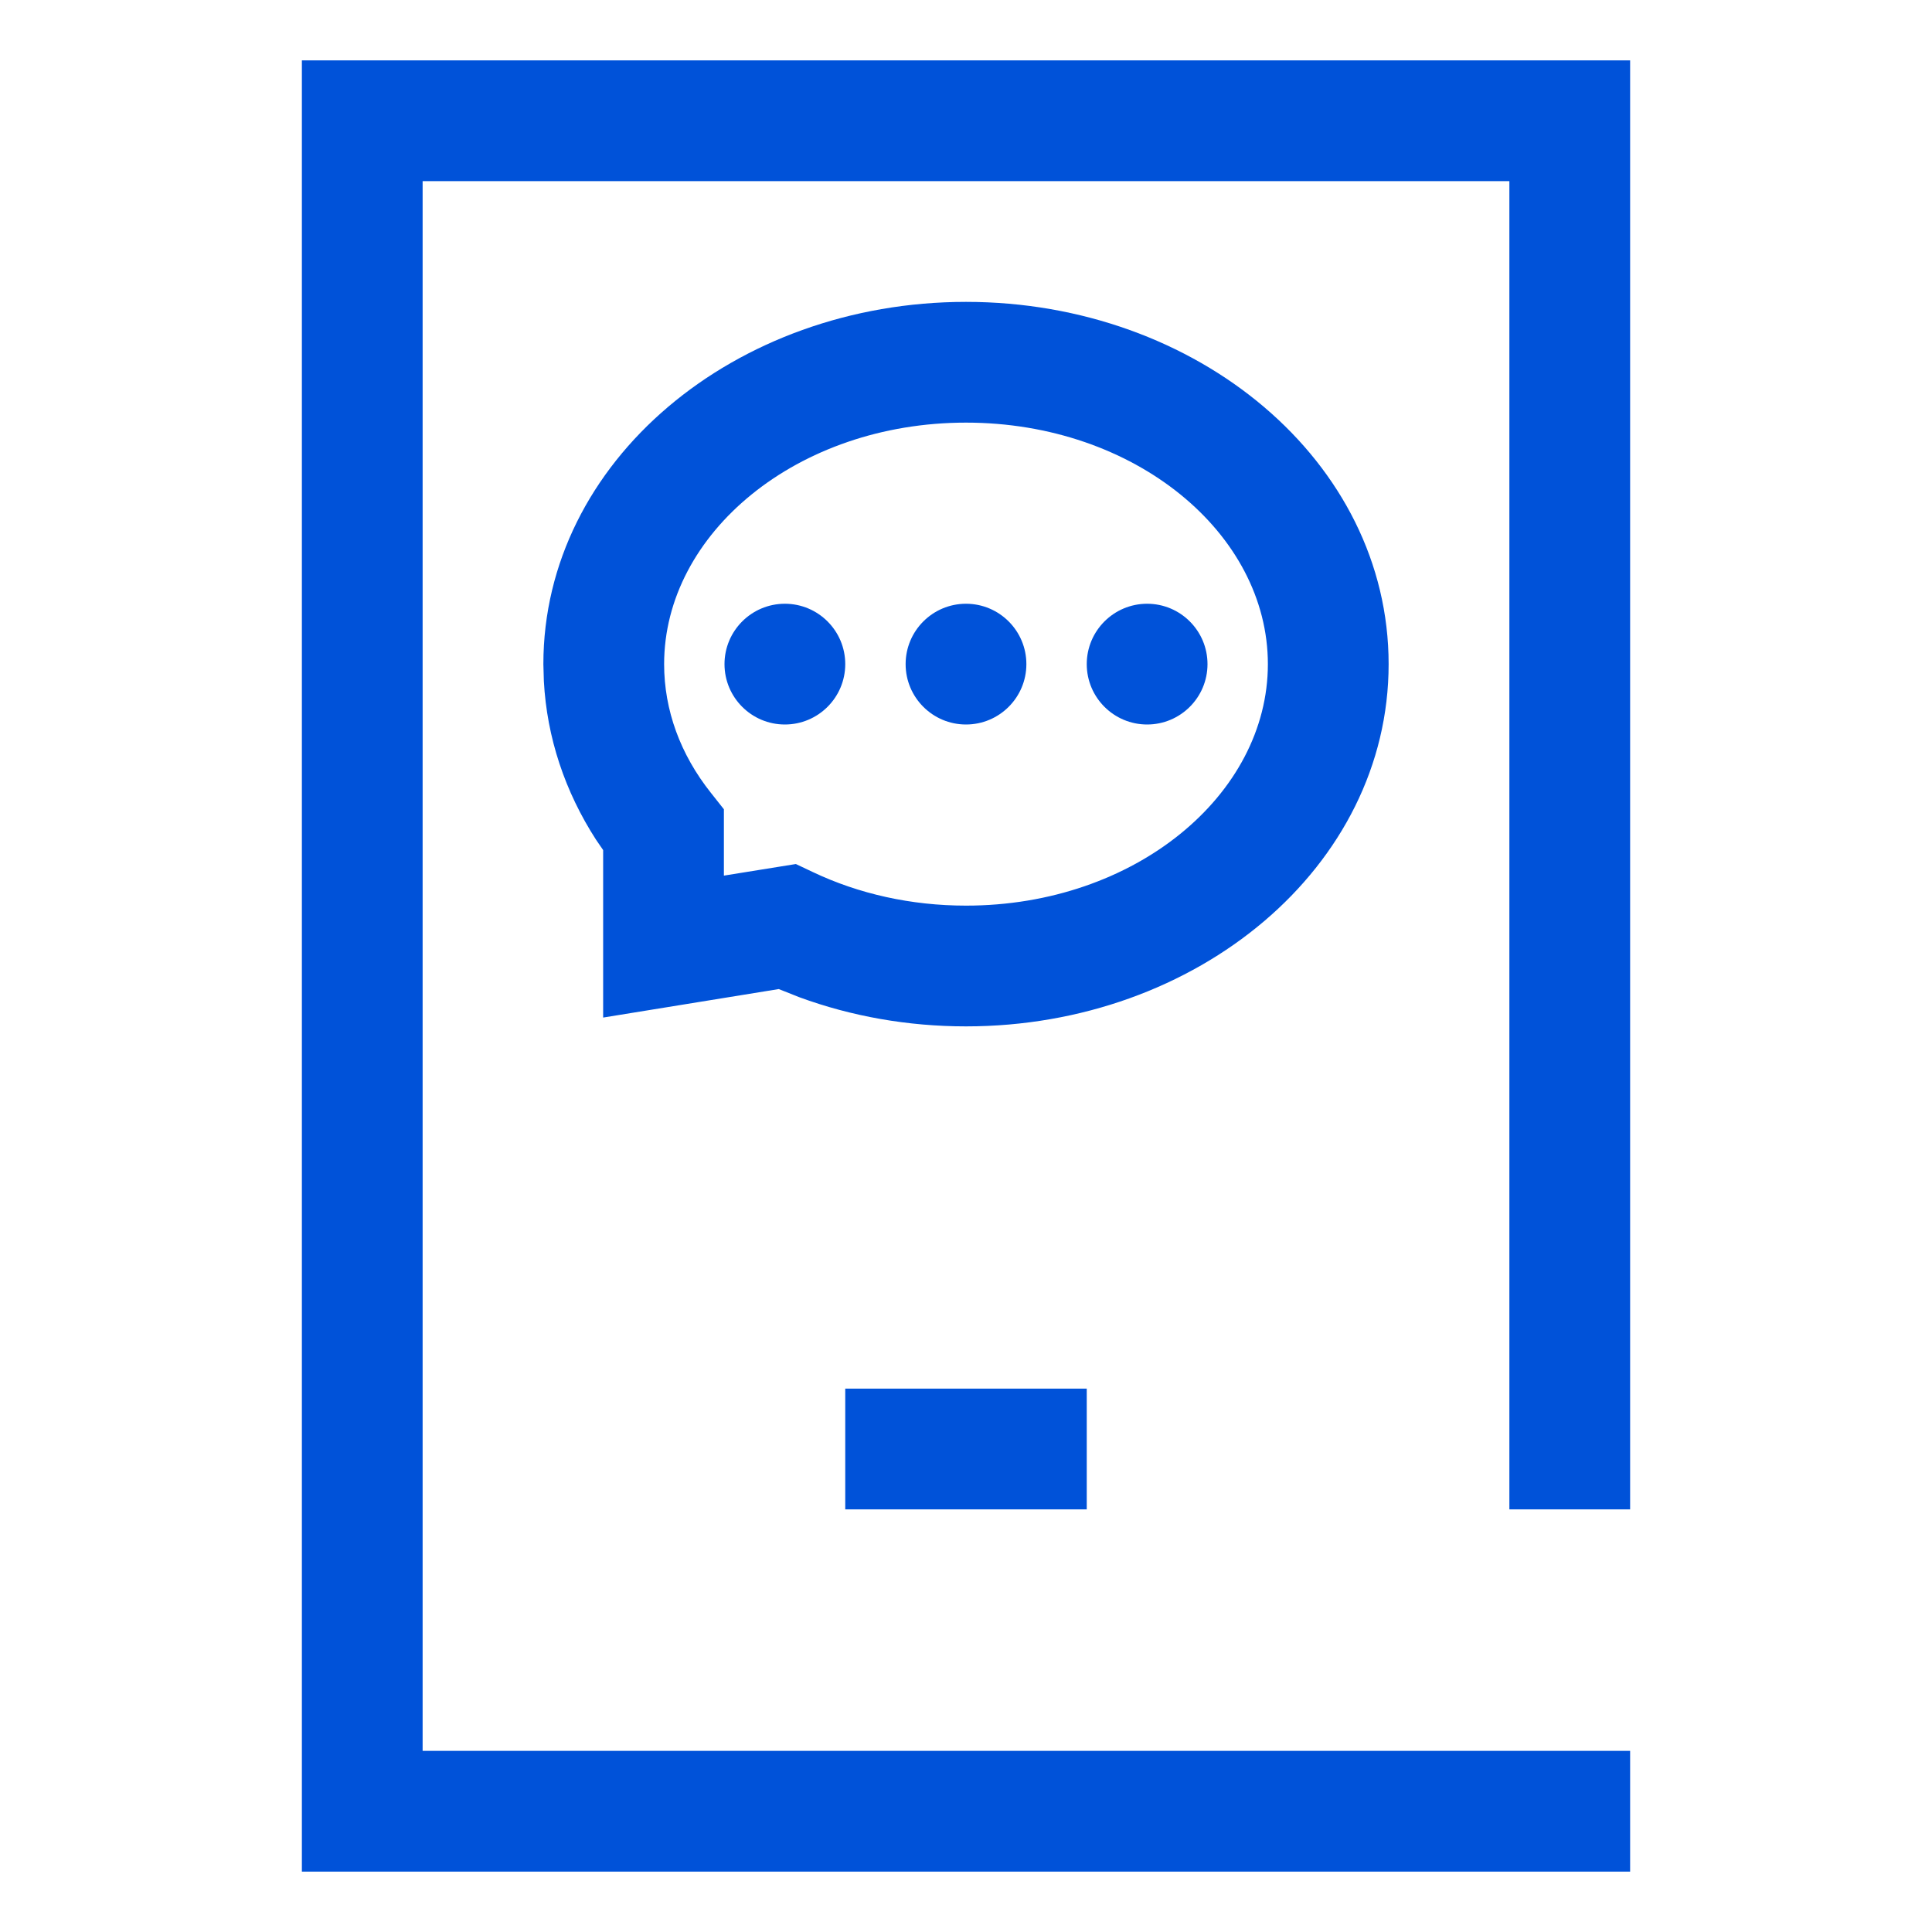 <?xml version="1.0" encoding="UTF-8"?>
<svg width="32px" height="32px" viewBox="0 0 32 32" version="1.1" xmlns="http://www.w3.org/2000/svg" xmlns:xlink="http://www.w3.org/1999/xlink">
    <title>即时通信IM-32px</title>
    <g id="即时通信IM-32px" stroke="none" stroke-width="1" fill="none" fill-rule="evenodd">
        <g id="group" fill-rule="nonzero">
            <rect id="Rectangle" fill="#444444" opacity="0" x="0" y="0" width="32" height="32"></rect>
            <path d="M27,1 L27,25 L25,25 L25,3 L7,3 L7,29 L27,29 L27,31 L5,31 L5,1 L27,1 Z M18,23 L18,25 L14,25 L14,23 L18,23 Z M16,5 C19.83,5 23,7.642 23,11 C23,14.358 19.83,17 16,17 C15.038,17 14.102,16.834 13.239,16.517 L13.239,16.517 L12.899,16.382 L9.99,16.854 L9.99,14.08 L9.872,13.908 C9.357,13.11 9.058,12.216 9.008,11.281 L9.008,11.281 L9,11 C9,7.642 12.17,5 16,5 Z M16,7 C13.202,7 11,8.835 11,11 C11,11.761 11.268,12.494 11.774,13.131 L11.774,13.131 L11.99,13.404 L11.99,14.503 L13.182,14.311 L13.463,14.444 C14.225,14.806 15.093,15 16,15 C18.798,15 21,13.165 21,11 C21,8.835 18.798,7 16,7 Z M13,10 C13.552,10 14,10.448 14,11 C14,11.552 13.552,12 13,12 C12.448,12 12,11.552 12,11 C12,10.448 12.448,10 13,10 Z M16,10 C16.552,10 17,10.448 17,11 C17,11.552 16.552,12 16,12 C15.448,12 15,11.552 15,11 C15,10.448 15.448,10 16,10 Z M19,10 C19.552,10 20,10.448 20,11 C20,11.552 19.552,12 19,12 C18.448,12 18,11.552 18,11 C18,10.448 18.448,10 19,10 Z" id="形状结合" fill="#0052D9"></path>
        </g>
    </g>
</svg>